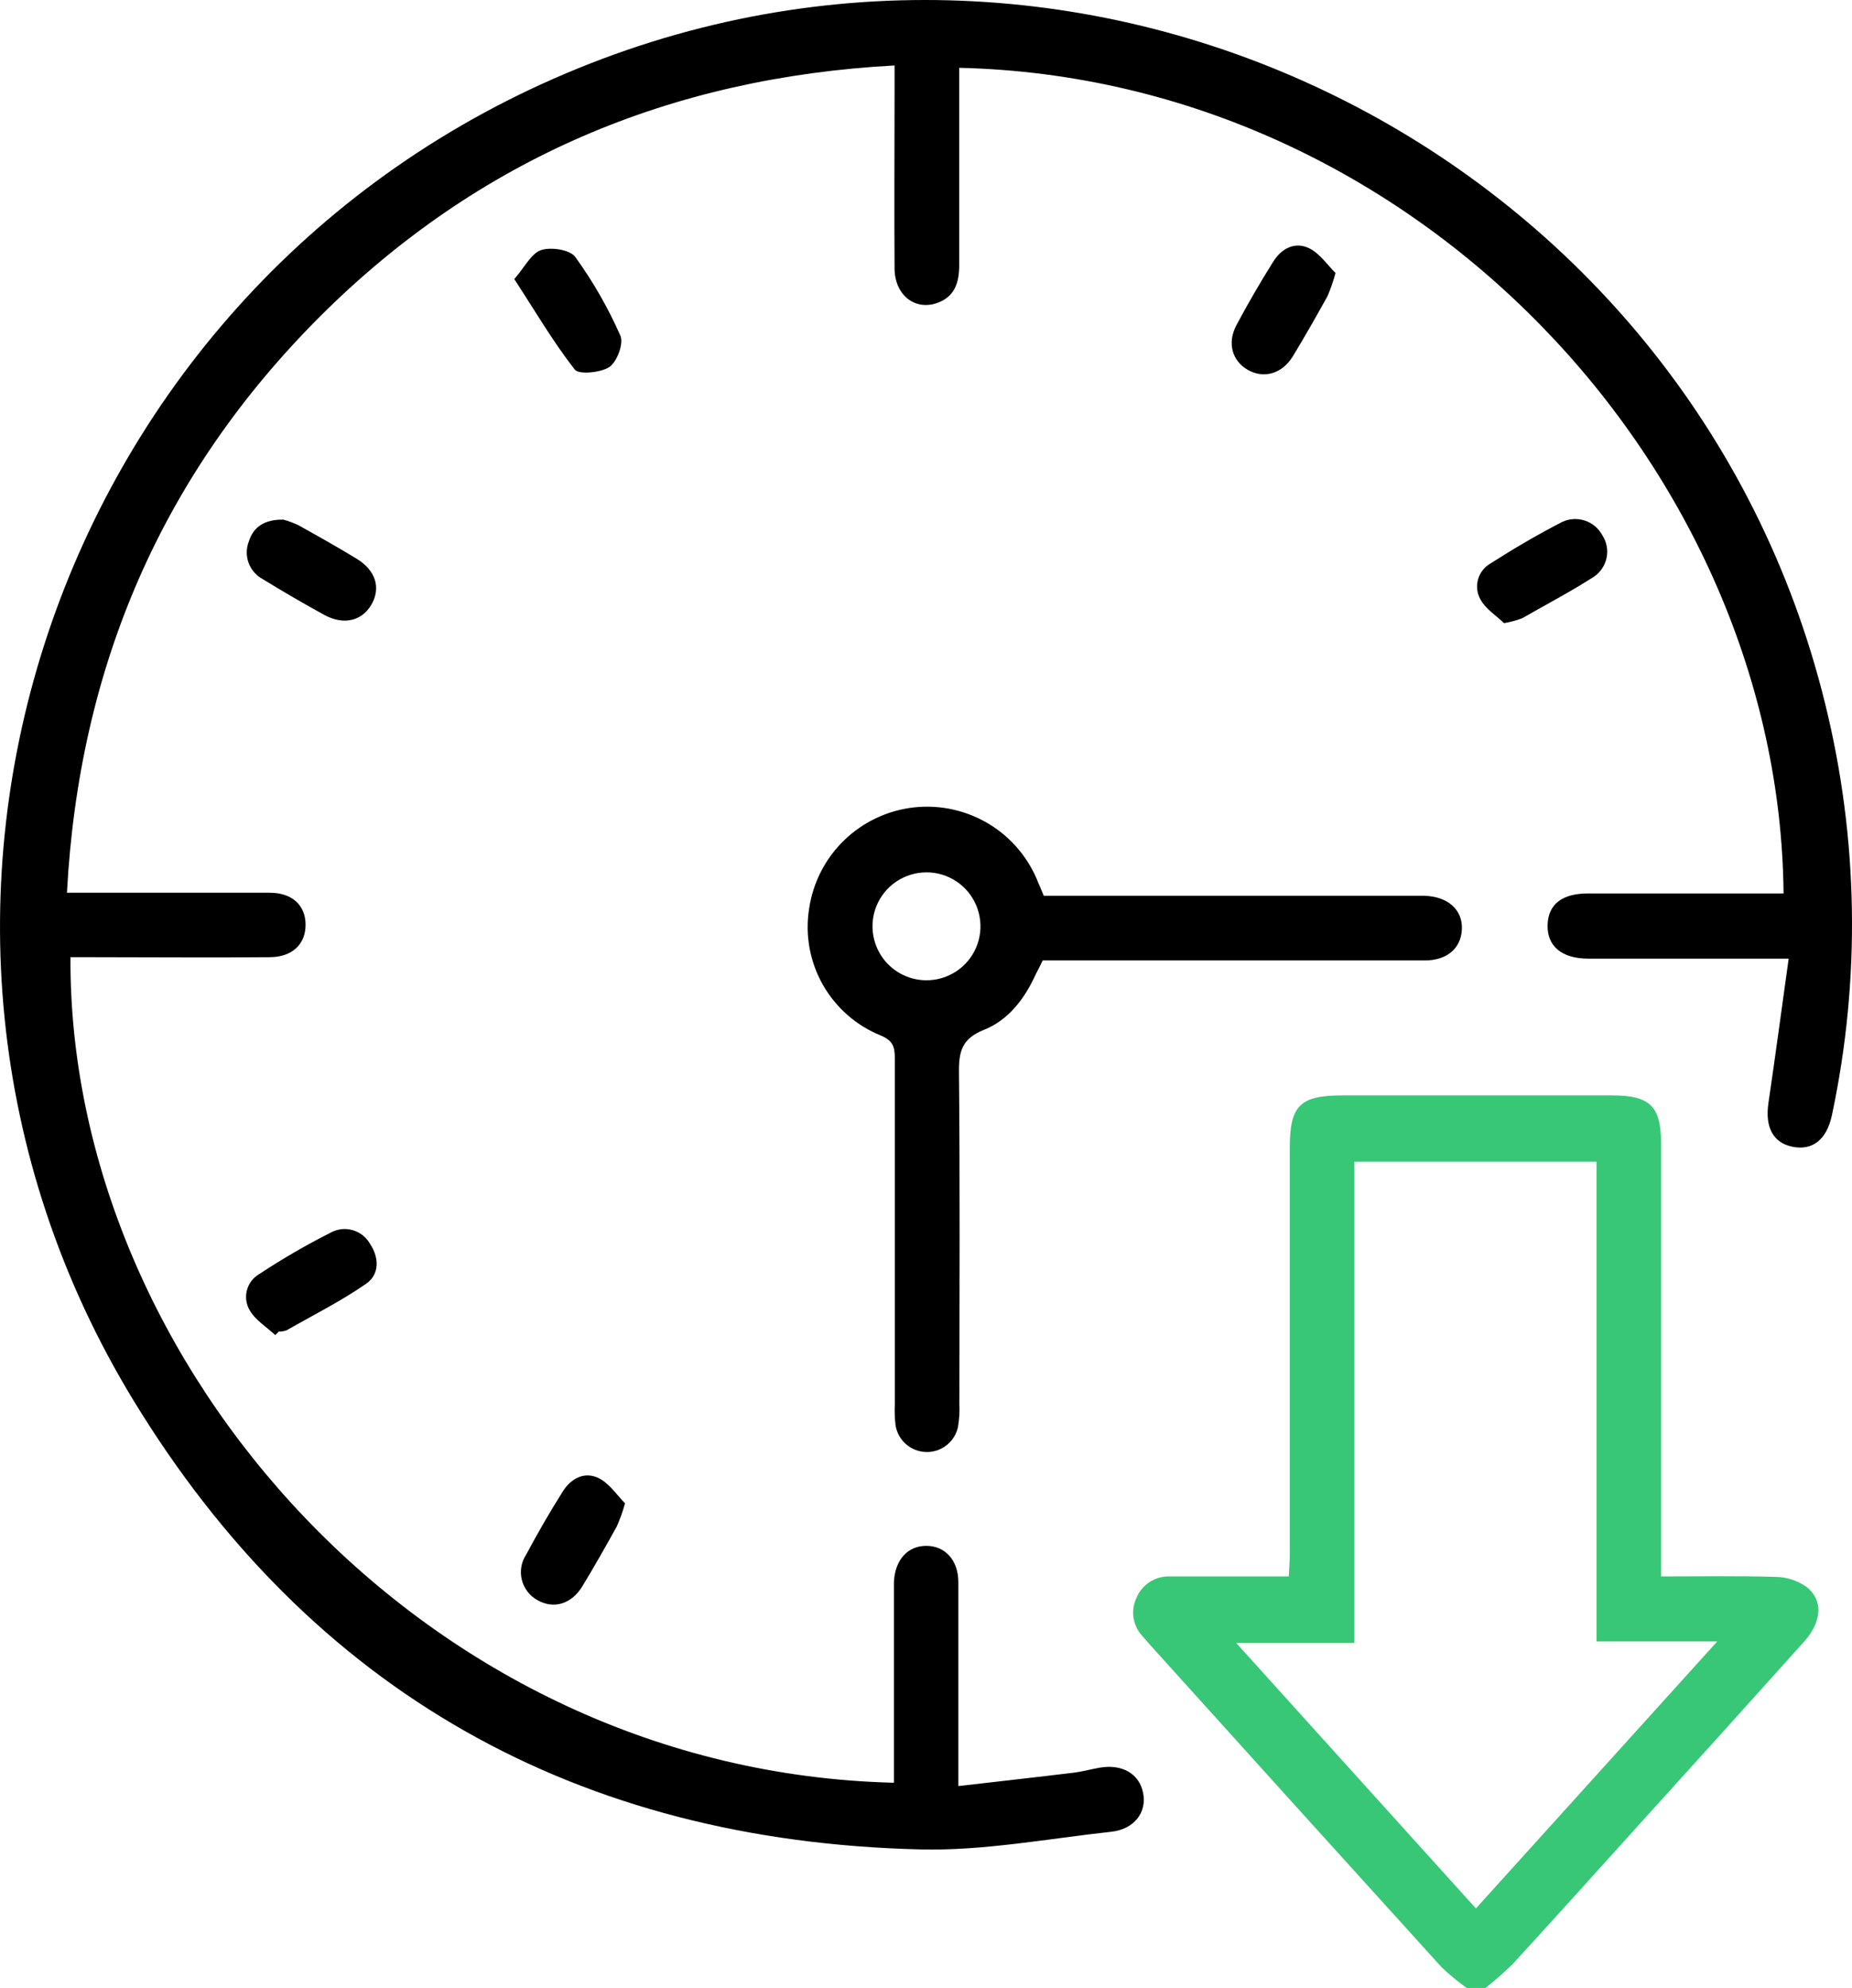 <svg width="41" height="44" viewBox="0 0 41 44" fill="none" xmlns="http://www.w3.org/2000/svg">
<path d="M32.47 44C32.273 43.86 32.087 43.706 31.912 43.539C29.767 41.175 27.626 38.807 25.487 36.436C25.421 36.362 25.352 36.282 25.289 36.21C25.186 36.099 25.118 35.96 25.095 35.81C25.071 35.66 25.093 35.507 25.158 35.37C25.218 35.223 25.322 35.098 25.456 35.012C25.59 34.927 25.748 34.885 25.907 34.892C26.765 34.892 27.623 34.892 28.531 34.892C28.54 34.705 28.554 34.541 28.554 34.377C28.554 31.385 28.554 28.394 28.554 25.403C28.554 24.466 28.779 24.245 29.726 24.245H35.698C36.532 24.245 36.773 24.491 36.773 25.312C36.773 28.318 36.773 31.323 36.773 34.329V34.892C37.647 34.892 38.488 34.877 39.325 34.902C39.564 34.908 39.796 34.985 39.992 35.123C40.367 35.415 40.334 35.891 39.944 36.33C38.74 37.672 37.532 39.011 36.32 40.347C35.38 41.388 34.441 42.432 33.493 43.466C33.301 43.654 33.099 43.832 32.889 44H32.47ZM32.674 42.24L38.016 36.331H35.344V25.711H29.979V36.365H27.368L32.674 42.24Z" fill="#38C776"/>
<path d="M1.482 19.759H2.742C3.817 19.759 4.892 19.759 5.968 19.759C6.466 19.759 6.762 20.034 6.765 20.464C6.768 20.894 6.473 21.181 5.98 21.186C4.676 21.198 3.368 21.186 2.069 21.186H1.56C1.511 30.165 9.377 39.203 19.79 39.458V35.353C19.79 35.238 19.79 35.123 19.79 35.009C19.815 34.521 20.098 34.212 20.511 34.215C20.924 34.218 21.215 34.532 21.216 35.018C21.216 36.336 21.216 37.654 21.216 38.971V39.532C22.096 39.43 22.928 39.338 23.759 39.237C23.957 39.214 24.152 39.158 24.349 39.124C24.848 39.04 25.223 39.261 25.307 39.685C25.392 40.109 25.115 40.483 24.61 40.542C23.203 40.695 21.789 40.967 20.385 40.934C12.803 40.755 6.891 37.455 2.954 30.994C-3.577 20.274 1.168 6.243 12.802 1.511C24.324 -3.182 37.431 3.488 40.404 15.57C41.143 18.555 41.196 21.669 40.557 24.676C40.442 25.228 40.121 25.475 39.674 25.38C39.25 25.289 39.072 24.945 39.15 24.414C39.303 23.373 39.443 22.328 39.598 21.218H39.032C37.743 21.218 36.454 21.218 35.163 21.218C34.576 21.218 34.25 20.943 34.261 20.477C34.272 20.01 34.587 19.776 35.154 19.775C36.444 19.775 37.733 19.775 39.024 19.775H39.485C39.396 10.429 31.376 1.735 21.235 1.501V1.962C21.235 3.266 21.235 4.57 21.235 5.872C21.235 6.245 21.141 6.561 20.76 6.701C20.259 6.887 19.807 6.532 19.804 5.941C19.795 4.623 19.804 3.306 19.804 1.99V1.449C14.839 1.716 10.586 3.519 7.096 6.993C3.587 10.495 1.749 14.753 1.482 19.759Z" fill="black"/>
<path d="M23.107 19.827H31.196C31.311 19.827 31.425 19.827 31.54 19.827C32.053 19.844 32.378 20.134 32.364 20.559C32.35 20.985 32.038 21.258 31.543 21.258C28.736 21.258 25.93 21.258 23.083 21.258C23.041 21.346 22.988 21.458 22.929 21.565C22.686 22.104 22.327 22.576 21.783 22.794C21.301 22.986 21.225 23.265 21.23 23.727C21.253 26.175 21.241 28.623 21.239 31.07C21.247 31.242 21.237 31.414 21.208 31.583C21.174 31.744 21.084 31.887 20.955 31.988C20.826 32.09 20.666 32.143 20.502 32.138C20.338 32.134 20.18 32.072 20.057 31.964C19.933 31.856 19.852 31.709 19.826 31.547C19.807 31.39 19.802 31.232 19.81 31.075C19.81 28.528 19.81 25.98 19.81 23.431C19.81 23.181 19.775 23.035 19.503 22.921C18.96 22.703 18.508 22.307 18.218 21.799C17.93 21.291 17.821 20.7 17.911 20.122C17.994 19.543 18.266 19.008 18.686 18.6C19.106 18.193 19.649 17.936 20.23 17.871C20.812 17.806 21.398 17.936 21.898 18.24C22.398 18.544 22.782 19.006 22.991 19.552C23.034 19.646 23.07 19.738 23.107 19.827ZM20.496 21.697C20.732 21.7 20.963 21.633 21.161 21.505C21.359 21.377 21.515 21.193 21.608 20.976C21.702 20.759 21.729 20.52 21.686 20.288C21.644 20.056 21.534 19.842 21.37 19.672C21.206 19.503 20.995 19.385 20.765 19.335C20.534 19.285 20.294 19.305 20.074 19.391C19.854 19.477 19.665 19.626 19.53 19.82C19.395 20.013 19.32 20.242 19.316 20.478C19.313 20.636 19.341 20.793 19.399 20.94C19.457 21.087 19.543 21.221 19.653 21.334C19.763 21.447 19.894 21.538 20.04 21.6C20.185 21.663 20.341 21.695 20.499 21.697H20.496Z" fill="black"/>
<path d="M11.385 6.177C11.62 5.909 11.761 5.608 11.98 5.535C12.198 5.463 12.62 5.526 12.737 5.689C13.129 6.232 13.464 6.816 13.734 7.429C13.811 7.601 13.662 8.002 13.493 8.121C13.324 8.241 12.823 8.301 12.725 8.181C12.25 7.573 11.857 6.901 11.385 6.177Z" fill="black"/>
<path d="M6.271 11.501C6.384 11.531 6.495 11.572 6.601 11.622C7.037 11.864 7.47 12.108 7.896 12.367C8.322 12.627 8.434 13.015 8.223 13.381C8.013 13.746 7.609 13.841 7.186 13.614C6.725 13.361 6.27 13.097 5.82 12.82C5.673 12.742 5.56 12.612 5.503 12.456C5.446 12.299 5.45 12.127 5.513 11.973C5.613 11.661 5.859 11.496 6.271 11.501Z" fill="black"/>
<path d="M33.296 13.792C33.143 13.639 32.891 13.485 32.773 13.265C32.698 13.131 32.68 12.972 32.721 12.824C32.763 12.676 32.861 12.55 32.994 12.473C33.51 12.143 34.04 11.833 34.584 11.552C34.742 11.478 34.922 11.468 35.088 11.523C35.253 11.578 35.391 11.694 35.473 11.848C35.568 11.994 35.602 12.171 35.568 12.342C35.533 12.513 35.434 12.663 35.291 12.762C34.776 13.094 34.235 13.376 33.7 13.683C33.57 13.733 33.434 13.769 33.296 13.792Z" fill="black"/>
<path d="M6.094 29.55C5.9 29.369 5.65 29.217 5.525 28.996C5.448 28.863 5.427 28.704 5.467 28.555C5.506 28.407 5.603 28.28 5.736 28.202C6.247 27.864 6.777 27.557 7.323 27.281C7.471 27.2 7.644 27.181 7.806 27.227C7.968 27.273 8.106 27.38 8.189 27.526C8.397 27.834 8.405 28.207 8.105 28.414C7.547 28.801 6.933 29.108 6.34 29.446C6.286 29.464 6.229 29.473 6.172 29.472L6.094 29.55Z" fill="black"/>
<path d="M13.837 33.274C13.789 33.449 13.727 33.621 13.654 33.787C13.405 34.235 13.153 34.682 12.886 35.12C12.643 35.511 12.25 35.619 11.895 35.415C11.81 35.368 11.736 35.304 11.678 35.227C11.619 35.151 11.576 35.063 11.553 34.969C11.529 34.875 11.525 34.778 11.541 34.682C11.557 34.587 11.592 34.496 11.645 34.415C11.901 33.937 12.17 33.468 12.46 33.01C12.643 32.718 12.949 32.557 13.267 32.723C13.501 32.846 13.666 33.102 13.837 33.274Z" fill="black"/>
<path d="M29.566 6.042C29.519 6.219 29.459 6.392 29.386 6.56C29.137 7.008 28.886 7.453 28.618 7.891C28.383 8.273 27.981 8.387 27.63 8.19C27.28 7.994 27.16 7.592 27.374 7.194C27.629 6.716 27.9 6.248 28.188 5.79C28.371 5.497 28.675 5.337 28.993 5.5C29.227 5.621 29.394 5.873 29.566 6.042Z" fill="black"/>
</svg>

